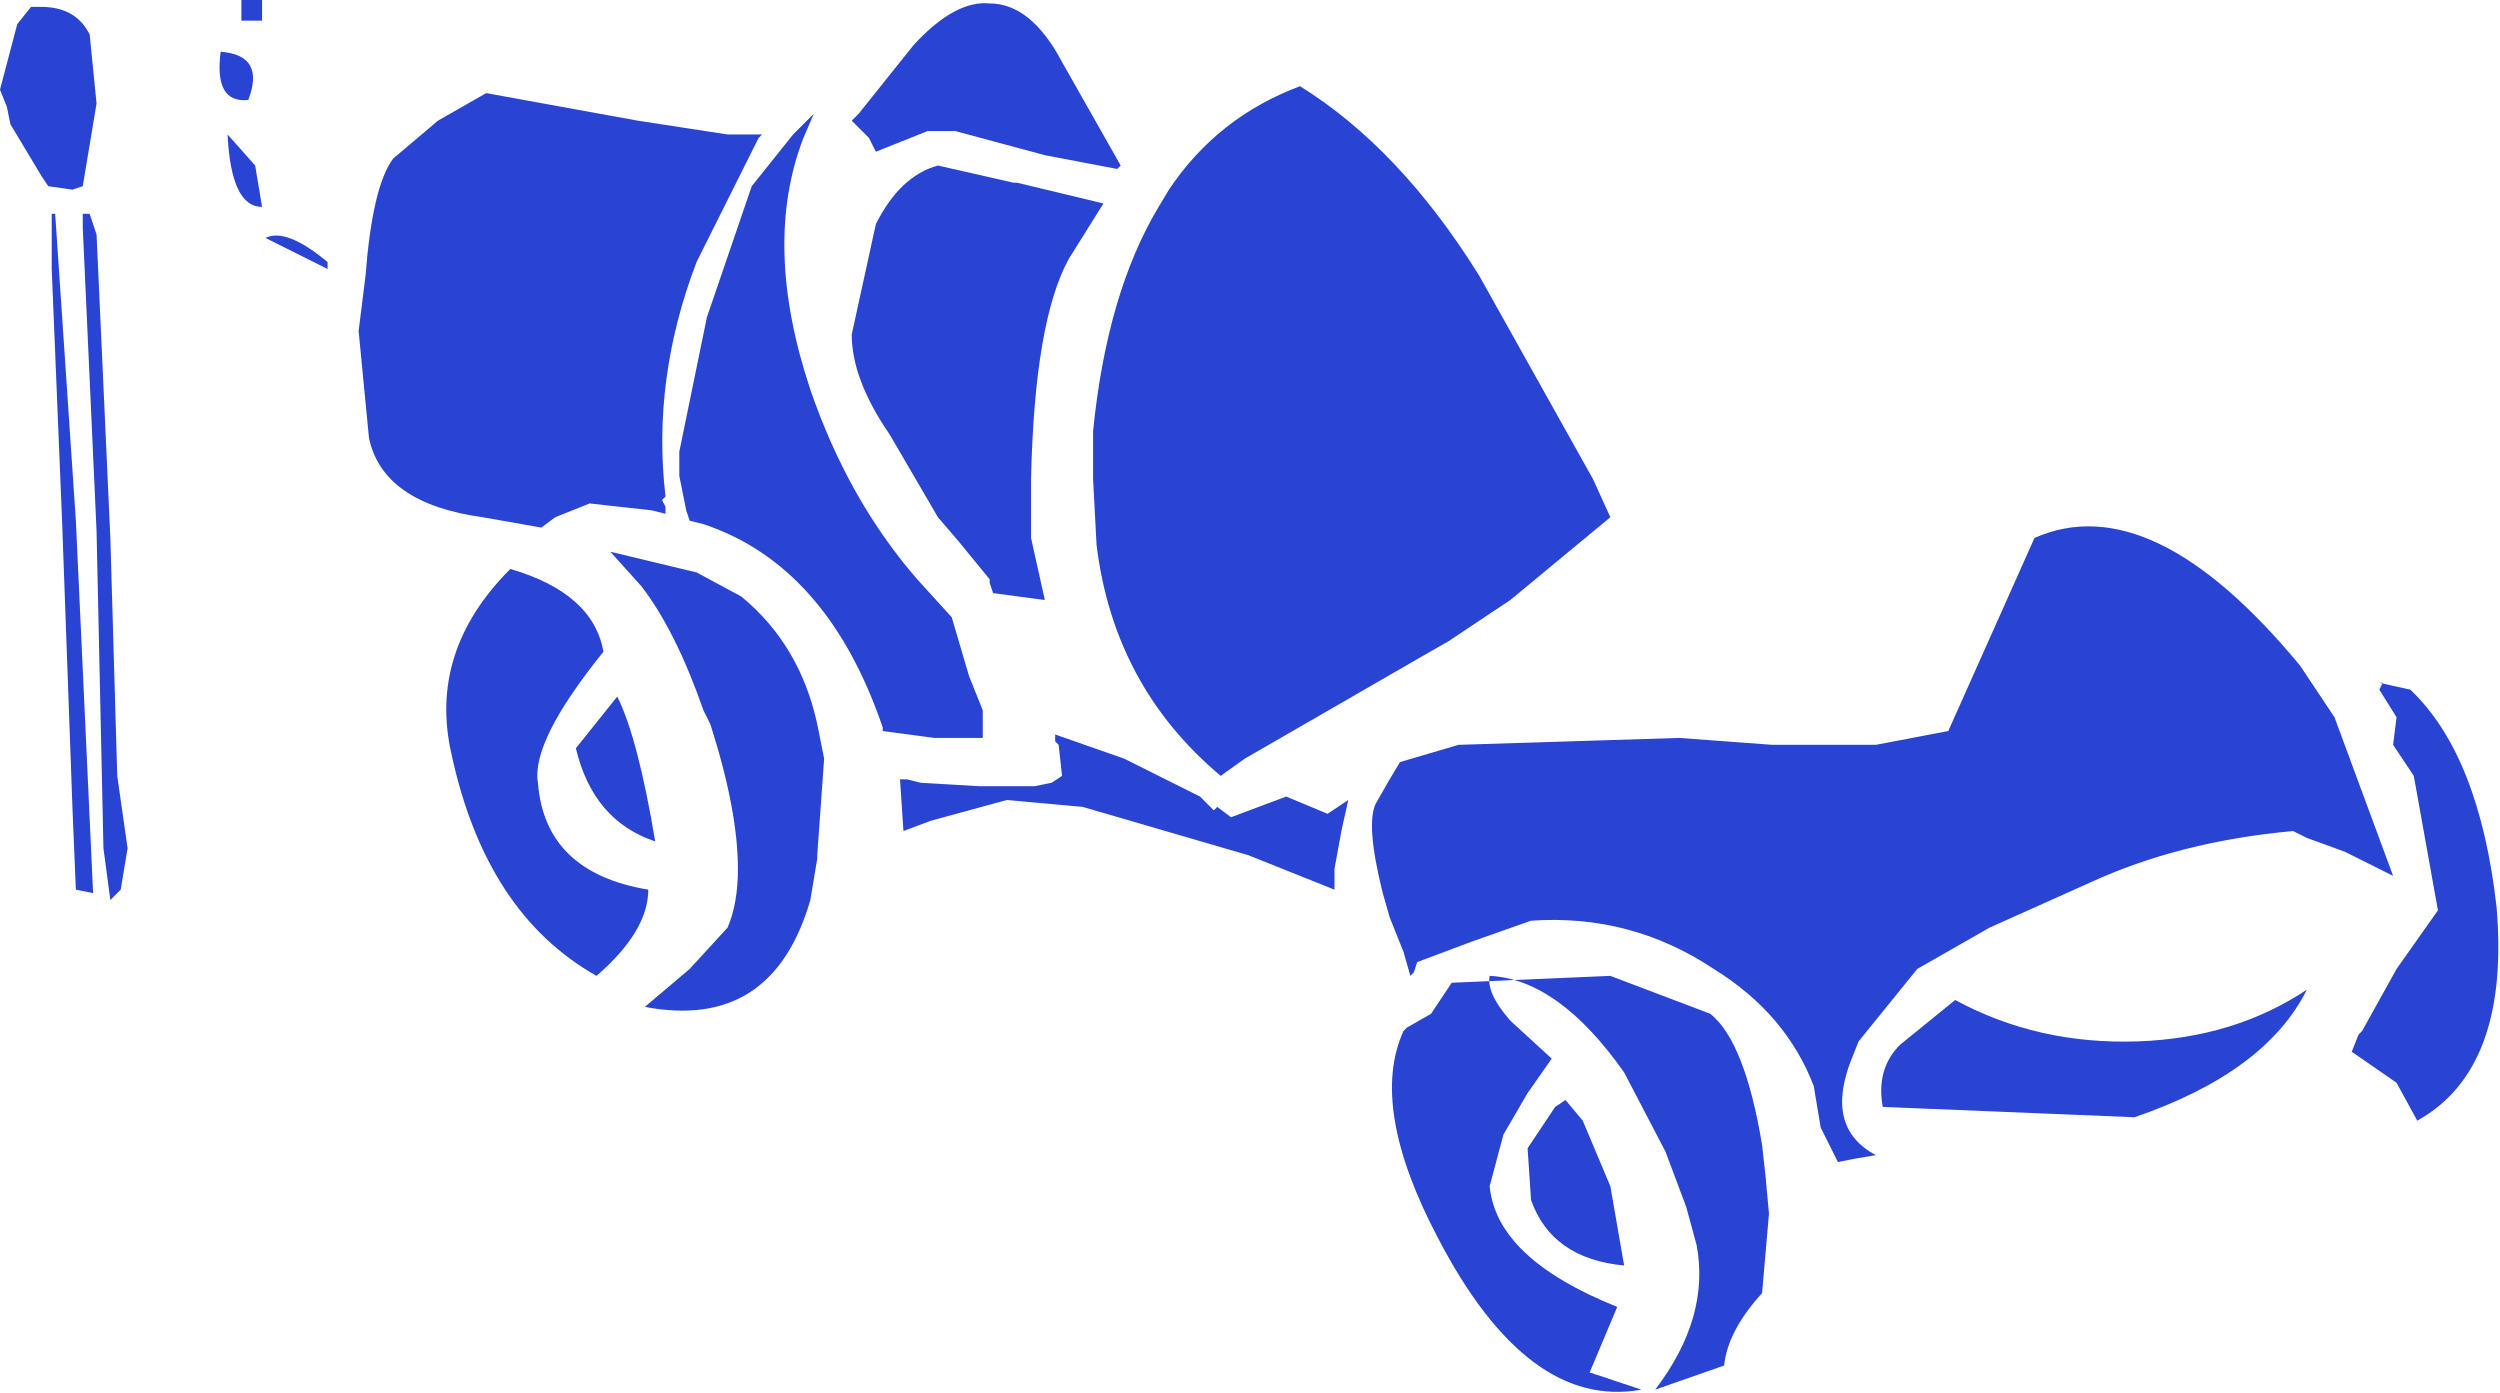 <?xml version="1.0" encoding="UTF-8" standalone="no"?>
<svg xmlns:xlink="http://www.w3.org/1999/xlink" height="20.2px" width="36.25px" xmlns="http://www.w3.org/2000/svg">
  <g transform="matrix(1.0, 0.0, 0.0, 1.0, 18.4, 21.3)">
    <path d="M-12.7 -19.0 L-12.05 -19.55 -11.35 -19.95 -9.15 -19.55 -7.85 -19.35 -7.8 -19.35 -7.4 -19.35 -7.35 -19.35 -7.4 -19.3 -8.3 -17.5 Q-8.95 -15.8 -8.75 -14.1 L-8.8 -14.05 -8.75 -13.95 -8.75 -13.85 -8.95 -13.9 -9.85 -14.0 -10.35 -13.8 -10.55 -13.65 -11.4 -13.8 Q-12.85 -14.0 -13.05 -14.95 L-13.2 -16.5 -13.1 -17.3 Q-13.0 -18.6 -12.7 -19.0 M-6.75 -19.3 Q-7.35 -17.75 -6.65 -15.65 -6.1 -14.05 -5.1 -12.9 L-4.6 -12.35 -4.35 -11.5 -4.15 -11.0 -4.15 -10.6 -4.85 -10.6 -5.6 -10.7 -5.6 -10.75 Q-6.4 -13.1 -8.2 -13.7 L-8.4 -13.75 -8.45 -13.9 -8.55 -14.4 -8.55 -14.75 -8.15 -16.7 -7.5 -18.6 -6.9 -19.35 -6.6 -19.65 -6.75 -19.3 M4.55 -5.05 L4.95 -4.1 5.15 -2.95 Q4.1 -3.05 3.8 -3.9 L3.75 -4.65 4.15 -5.25 4.3 -5.35 4.55 -5.05 M-9.65 -11.85 Q-10.7 -10.55 -10.6 -9.95 -10.5 -8.65 -9.0 -8.4 -9.0 -7.8 -9.75 -7.15 -11.35 -8.05 -11.85 -10.35 -12.2 -11.85 -11.0 -13.05 -9.8 -12.7 -9.65 -11.85 M-8.9 -9.1 Q-9.8 -9.4 -10.05 -10.45 L-9.45 -11.2 Q-9.15 -10.6 -8.9 -9.1 M-13.65 -17.5 L-13.65 -17.4 -14.55 -17.85 Q-14.25 -18.0 -13.65 -17.5 M-8.3 -13.0 L-7.65 -12.65 Q-6.8 -11.95 -6.55 -10.8 L-6.45 -10.3 -6.55 -8.9 -6.55 -8.85 -6.65 -8.25 Q-7.2 -6.35 -9.05 -6.7 L-8.4 -7.25 -7.85 -7.85 Q-7.7 -8.2 -7.7 -8.7 -7.7 -9.55 -8.1 -10.8 L-8.2 -11.0 Q-8.6 -12.15 -9.1 -12.8 L-9.55 -13.3 -8.3 -13.0 M-1.0 -9.75 L-0.8 -9.55 -0.75 -9.6 -0.55 -9.45 0.25 -9.75 0.85 -9.5 1.15 -9.7 1.05 -9.25 0.95 -8.7 0.95 -8.4 -0.3 -8.9 -2.7 -9.6 -3.8 -9.7 -4.9 -9.4 -5.3 -9.25 -5.35 -10.0 -5.3 -10.0 -5.25 -10.0 -5.05 -9.95 -4.2 -9.9 -3.4 -9.9 -3.15 -9.95 -3.0 -10.05 -3.05 -10.5 -3.1 -10.55 -3.1 -10.65 -2.1 -10.3 -1.0 -9.75 M7.15 -4.7 L7.2 -4.25 7.25 -3.7 7.15 -2.55 Q6.65 -2.0 6.6 -1.5 L5.6 -1.15 Q6.4 -2.2 6.2 -3.25 L6.05 -3.8 5.75 -4.6 5.15 -5.75 Q4.2 -7.1 3.2 -7.15 3.15 -6.9 3.5 -6.5 L4.1 -5.95 3.75 -5.45 3.4 -4.85 3.2 -4.1 Q3.3 -3.05 5.05 -2.35 L4.65 -1.4 5.4 -1.15 Q3.75 -0.85 2.45 -3.35 1.45 -5.25 1.95 -6.35 L2.0 -6.4 2.35 -6.6 2.65 -7.05 4.95 -7.15 6.4 -6.6 Q6.9 -6.2 7.15 -4.7 M16.35 -10.9 L16.1 -11.3 16.15 -11.4 16.1 -11.4 16.55 -11.3 Q17.55 -10.35 17.8 -8.15 18.0 -5.8 16.65 -5.05 L16.35 -5.6 15.7 -6.05 15.8 -6.3 15.85 -6.35 16.35 -7.25 16.95 -8.1 16.6 -10.05 16.3 -10.5 16.35 -10.9 M9.15 -6.15 L9.95 -6.8 Q11.15 -6.15 12.6 -6.2 14.0 -6.25 15.05 -6.95 14.45 -5.75 12.55 -5.1 L8.9 -5.25 Q8.8 -5.8 9.15 -6.15 M7.3 -10.5 L8.8 -10.5 9.85 -10.7 11.1 -13.5 Q12.8 -14.25 14.95 -11.65 L15.45 -10.9 16.3 -8.6 15.6 -8.95 15.05 -9.15 14.85 -9.25 Q13.2 -9.1 11.9 -8.5 L10.45 -7.85 9.4 -7.25 8.55 -6.2 8.45 -5.95 Q8.05 -4.95 8.8 -4.55 L8.5 -4.5 8.25 -4.45 8.2 -4.55 8.0 -4.95 7.9 -5.55 Q7.5 -6.6 6.45 -7.25 5.25 -8.05 3.8 -7.95 L2.95 -7.65 2.15 -7.35 2.1 -7.2 2.05 -7.15 1.95 -7.5 1.75 -8.0 1.65 -8.35 Q1.4 -9.35 1.55 -9.65 L1.75 -10.0 1.9 -10.25 2.75 -10.5 5.95 -10.6 7.3 -10.5 M-17.65 -18.2 L-17.6 -18.2 -17.3 -13.75 -17.05 -8.35 -17.3 -8.4 -17.35 -9.6 -17.5 -13.75 -17.65 -17.4 -17.65 -18.2 M-17.1 -18.2 L-17.0 -17.9 -16.8 -13.5 -16.7 -10.05 -16.55 -9.0 -16.65 -8.4 -16.8 -8.25 -16.9 -9.0 -17.0 -13.6 -17.2 -18.0 -17.2 -18.2 -17.1 -18.2 M-14.8 -19.85 Q-15.3 -19.8 -15.2 -20.55 -14.55 -20.5 -14.8 -19.85 M-14.7 -18.9 L-14.6 -18.3 Q-15.05 -18.3 -15.1 -19.35 L-14.7 -18.9 M-14.6 -21.3 L-14.6 -21.0 -14.9 -21.0 -14.9 -21.3 -14.6 -21.3 M-17.1 -20.8 L-17.0 -19.8 -17.2 -18.6 -17.35 -18.55 -17.7 -18.6 -17.8 -18.75 -18.25 -19.5 -18.3 -19.75 -18.4 -20.0 -18.15 -20.95 -17.95 -21.2 -17.8 -21.2 Q-17.3 -21.2 -17.1 -20.8 M-1.45 -18.55 Q-0.75 -19.6 0.45 -20.05 1.9 -19.15 3.05 -17.3 L4.7 -14.35 4.95 -13.8 3.5 -12.6 2.6 -12.0 2.25 -11.8 -0.35 -10.3 -0.7 -10.05 Q-2.25 -11.35 -2.5 -13.4 L-2.55 -14.35 -2.55 -15.05 Q-2.35 -17.05 -1.6 -18.3 L-1.45 -18.55 M-4.8 -18.9 L-3.7 -18.65 -3.65 -18.65 -2.4 -18.35 -2.9 -17.55 Q-3.4 -16.65 -3.45 -14.35 L-3.45 -13.5 -3.25 -12.6 -4.0 -12.7 -4.05 -12.85 -4.05 -12.9 -4.5 -13.45 -4.8 -13.8 -5.5 -15.0 Q-6.05 -15.8 -6.05 -16.45 L-5.7 -18.05 Q-5.35 -18.75 -4.8 -18.9 M-5.7 -19.1 L-5.75 -19.05 -5.7 -19.1 -5.8 -19.3 -6.05 -19.55 -5.95 -19.65 -5.15 -20.65 Q-4.55 -21.3 -4.05 -21.25 -3.45 -21.25 -3.0 -20.4 L-2.15 -18.9 -2.2 -18.85 -3.25 -19.05 -4.55 -19.4 -4.95 -19.4 -5.7 -19.1" fill="#2944d3" fill-rule="evenodd" stroke="none"/>
  </g>
</svg>
